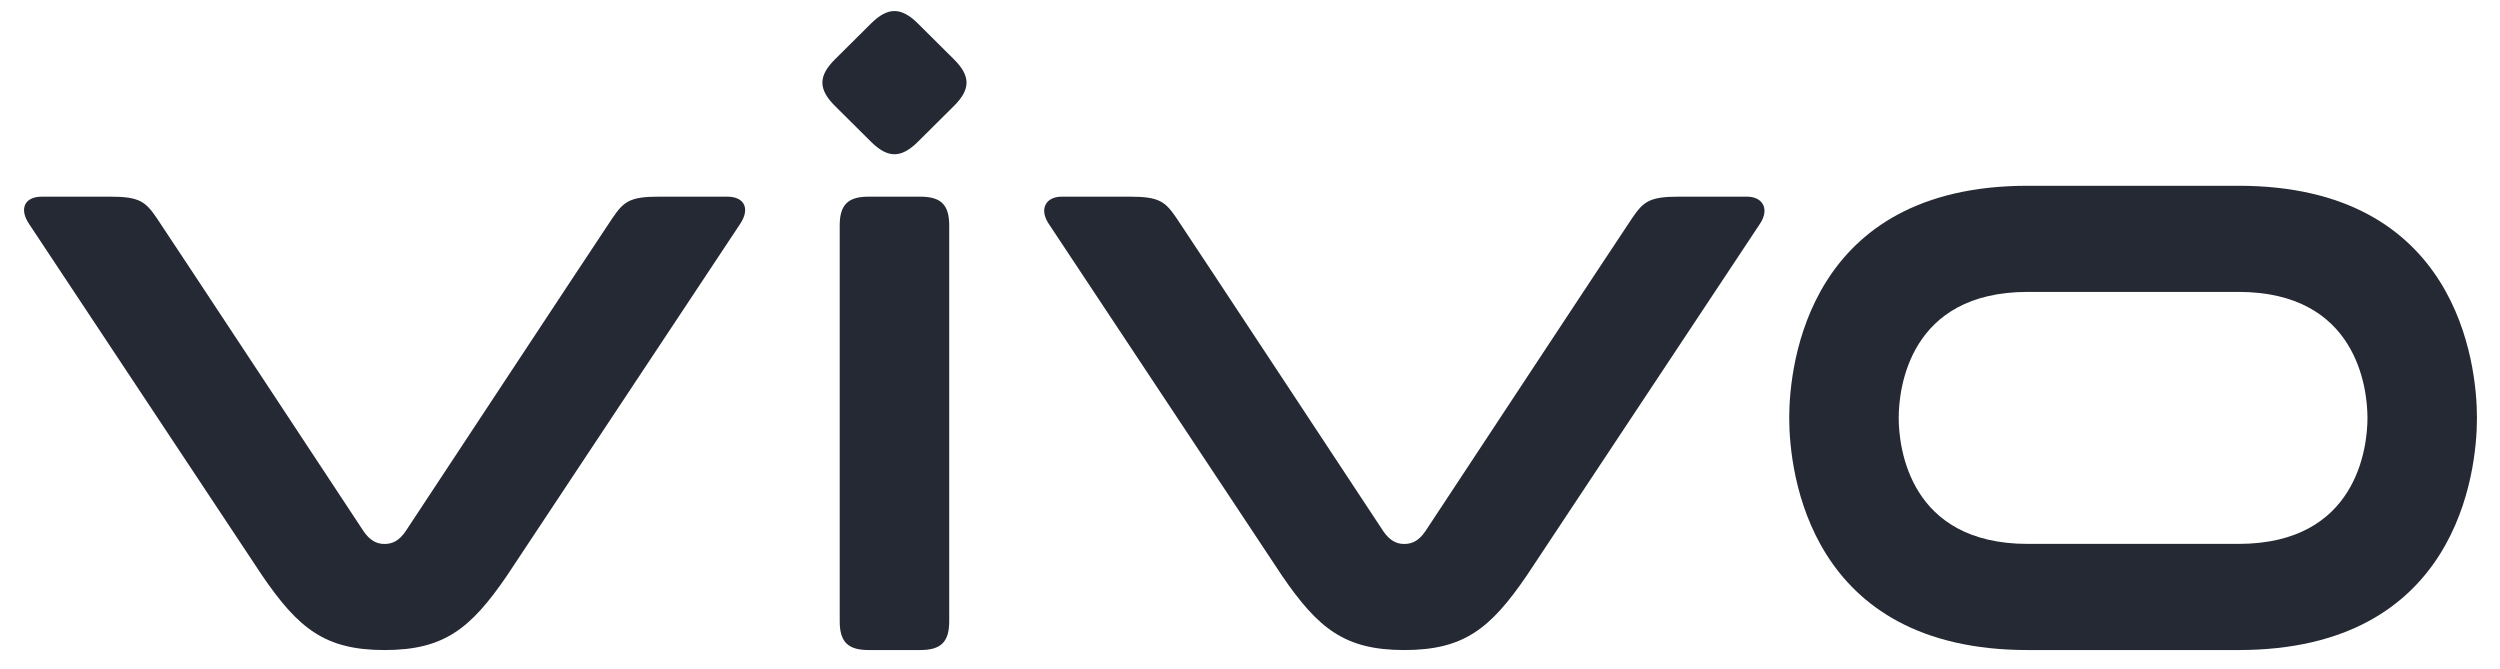 <svg width="172" height="46" viewBox="0 0 172 46" fill="none" xmlns="http://www.w3.org/2000/svg">
<path fill-rule="evenodd" clip-rule="evenodd" d="M154.006 37.42H139.507C131.356 37.42 130.631 30.78 130.631 28.752C130.631 26.723 131.356 20.083 139.507 20.083H154.006C162.157 20.083 162.882 26.723 162.882 28.752C162.882 30.78 162.157 37.42 154.006 37.42ZM154.006 12.781H139.506C124.438 12.781 123.098 25.014 123.098 28.752C123.098 32.49 124.438 44.723 139.506 44.723H154.006C169.074 44.723 170.415 32.49 170.415 28.752C170.415 25.014 169.074 12.781 154.006 12.781Z" fill="#242933"/>
<path fill-rule="evenodd" clip-rule="evenodd" d="M120.189 13.53H115.49C113.477 13.53 113.063 13.872 112.286 15.016C111.51 16.16 98.068 36.545 98.068 36.545C97.639 37.172 97.184 37.425 96.618 37.425C96.053 37.425 95.598 37.172 95.169 36.545C95.169 36.545 81.727 16.16 80.951 15.016C80.174 13.872 79.76 13.53 77.747 13.53H73.047C71.966 13.53 71.471 14.37 72.151 15.396C72.831 16.422 88.205 39.611 88.205 39.611C90.697 43.252 92.525 44.723 96.618 44.723C100.712 44.723 102.541 43.252 105.032 39.611C105.032 39.611 120.406 16.422 121.086 15.396C121.766 14.37 121.271 13.53 120.189 13.53Z" fill="#242933"/>
<path fill-rule="evenodd" clip-rule="evenodd" d="M57.772 15.508C57.772 14.092 58.337 13.53 59.762 13.53H63.315C64.74 13.53 65.306 14.092 65.306 15.508V42.745C65.306 44.161 64.74 44.723 63.315 44.723H59.762C58.337 44.723 57.772 44.161 57.772 42.745V15.508Z" fill="#242933"/>
<path fill-rule="evenodd" clip-rule="evenodd" d="M50.031 13.53H45.332C43.319 13.53 42.904 13.872 42.128 15.016C41.352 16.16 27.91 36.545 27.91 36.545C27.481 37.172 27.026 37.425 26.46 37.425C25.894 37.425 25.439 37.172 25.011 36.545C25.011 36.545 11.569 16.16 10.793 15.016C10.016 13.872 9.601 13.53 7.589 13.53H2.889C1.681 13.53 1.312 14.37 1.993 15.396C2.673 16.422 18.047 39.611 18.047 39.611C20.538 43.252 22.367 44.723 26.46 44.723C30.554 44.723 32.382 43.252 34.874 39.611C34.874 39.611 50.248 16.422 50.928 15.396C51.608 14.37 51.239 13.53 50.031 13.53Z" fill="#242933"/>
<path fill-rule="evenodd" clip-rule="evenodd" d="M57.448 7.292C56.291 6.142 56.291 5.23 57.448 4.08L59.923 1.622C61.08 0.472 61.998 0.472 63.156 1.622L65.63 4.08C66.787 5.23 66.787 6.142 65.63 7.292L63.156 9.75C61.998 10.9 61.08 10.9 59.923 9.75L57.448 7.292Z" fill="#242933"/>
</svg>
